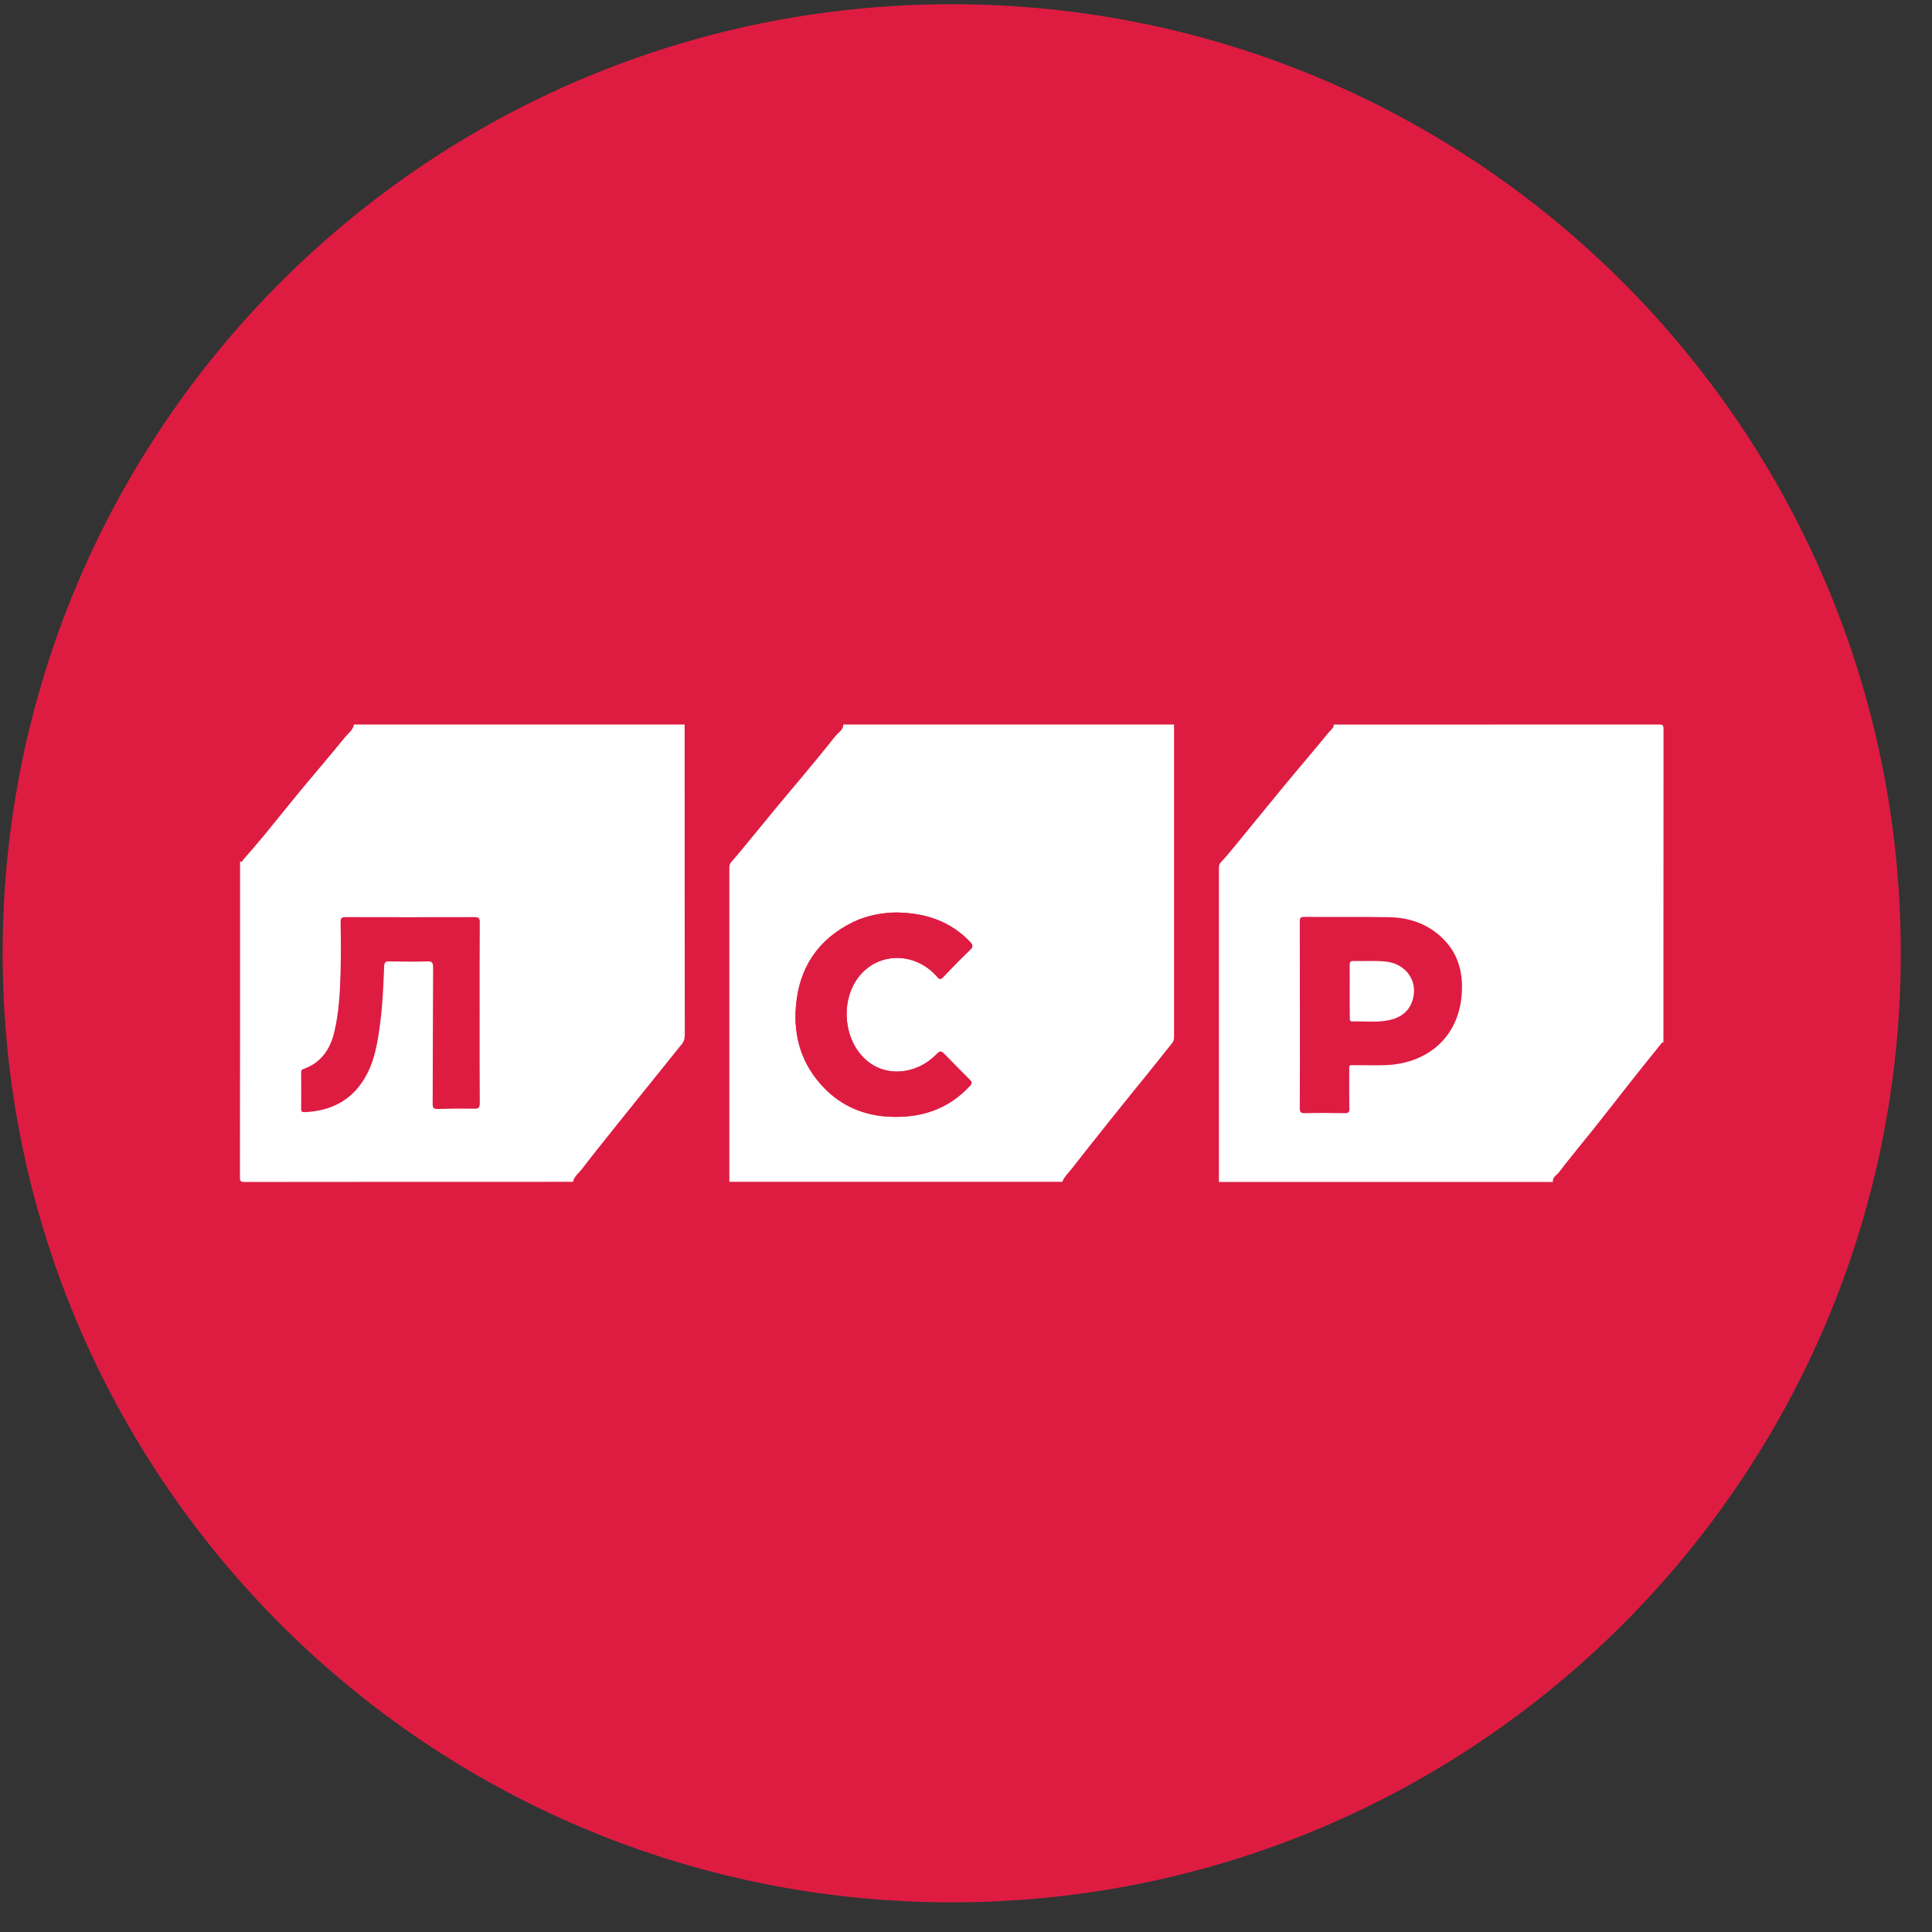 <svg width="57" height="57" viewBox="0 0 57 57" fill="none" xmlns="http://www.w3.org/2000/svg">
<rect x="0" y="0" width="57" height="57" fill="#333333" stroke="none"/>
<g clip-path="url(#clip0_4806_2495)">
<path d="M56.079 28.125C56.079 12.661 43.543 0.125 28.079 0.125C12.615 0.125 0.079 12.661 0.079 28.125C0.079 43.589 12.615 56.125 28.079 56.125C43.543 56.125 56.079 43.589 56.079 28.125Z" fill="#DE1C42"/>
<path d="M24.881 21.375C28.134 21.375 31.384 21.375 34.638 21.375C34.638 24.427 34.638 27.475 34.638 30.526C34.638 30.615 34.641 30.7 34.583 30.773C34.347 31.065 34.114 31.357 33.882 31.649C33.533 32.08 33.184 32.507 32.842 32.937C32.441 33.44 32.04 33.939 31.646 34.448C31.54 34.586 31.407 34.701 31.339 34.868C28.067 34.868 24.794 34.868 21.518 34.868C21.518 34.819 21.518 34.773 21.518 34.724C21.518 31.686 21.518 28.644 21.518 25.606C21.518 25.537 21.527 25.484 21.579 25.428C21.712 25.28 21.838 25.126 21.964 24.972C22.283 24.584 22.603 24.193 22.923 23.806C23.172 23.503 23.427 23.205 23.676 22.906C23.999 22.515 24.328 22.124 24.642 21.723C24.729 21.615 24.878 21.543 24.881 21.375ZM26.438 26.92C26.025 26.926 25.572 27.005 25.156 27.212C24.144 27.714 23.582 28.539 23.485 29.679C23.404 30.605 23.666 31.423 24.309 32.09C24.836 32.638 25.495 32.911 26.241 32.947C27.159 32.993 27.973 32.737 28.619 32.034C28.693 31.952 28.671 31.916 28.609 31.853C28.373 31.62 28.144 31.383 27.911 31.147C27.753 30.986 27.753 30.986 27.592 31.144C27.081 31.64 26.335 31.758 25.779 31.436C24.878 30.914 24.7 29.468 25.443 28.697C26.044 28.073 27.049 28.125 27.65 28.818C27.721 28.9 27.756 28.904 27.831 28.825C28.089 28.552 28.348 28.283 28.619 28.026C28.722 27.928 28.703 27.875 28.616 27.783C28.028 27.176 27.304 26.933 26.438 26.92Z" fill="white"/>
<path d="M16.904 34.868C13.673 34.868 10.443 34.868 7.212 34.872C7.102 34.872 7.079 34.849 7.079 34.737C7.083 31.63 7.083 28.523 7.083 25.412C7.147 25.451 7.163 25.379 7.186 25.353C7.399 25.11 7.609 24.867 7.813 24.62C8.168 24.187 8.517 23.747 8.876 23.313C9.309 22.791 9.751 22.278 10.181 21.75C10.274 21.634 10.414 21.543 10.443 21.375C13.696 21.375 16.946 21.375 20.199 21.375C20.199 24.423 20.199 27.471 20.203 30.52C20.203 30.621 20.186 30.713 20.125 30.792C19.831 31.16 19.534 31.528 19.237 31.896C18.894 32.323 18.549 32.747 18.209 33.174C17.854 33.617 17.498 34.06 17.153 34.51C17.062 34.622 16.936 34.714 16.904 34.868ZM14.151 29.886C14.151 28.995 14.148 28.102 14.155 27.212C14.155 27.09 14.126 27.058 14.003 27.058C12.736 27.061 11.473 27.061 10.207 27.058C10.097 27.058 10.045 27.071 10.048 27.205C10.058 27.688 10.061 28.168 10.048 28.651C10.032 29.252 10.003 29.853 9.864 30.441C9.745 30.956 9.47 31.357 8.953 31.538C8.892 31.561 8.885 31.594 8.885 31.646C8.885 32.001 8.889 32.359 8.885 32.714C8.885 32.796 8.914 32.816 8.992 32.812C9.738 32.779 10.349 32.487 10.749 31.827C11.06 31.318 11.144 30.736 11.221 30.155C11.292 29.606 11.312 29.055 11.334 28.503C11.341 28.388 11.38 28.361 11.486 28.365C11.858 28.371 12.229 28.375 12.601 28.365C12.74 28.361 12.778 28.394 12.778 28.542C12.769 29.882 12.772 31.223 12.765 32.563C12.765 32.684 12.791 32.724 12.914 32.717C13.276 32.707 13.634 32.704 13.996 32.71C14.126 32.714 14.155 32.671 14.155 32.546C14.148 31.659 14.151 30.773 14.151 29.886Z" fill="white"/>
<path d="M39.352 21.378C42.55 21.378 45.748 21.378 48.947 21.375C49.057 21.375 49.079 21.398 49.079 21.51C49.076 24.597 49.076 27.682 49.076 30.769C49.047 30.73 49.028 30.769 49.018 30.782C48.727 31.144 48.433 31.505 48.146 31.87C47.771 32.343 47.403 32.822 47.028 33.292C46.685 33.722 46.33 34.143 45.997 34.583C45.932 34.668 45.794 34.724 45.816 34.872C42.531 34.872 39.248 34.872 35.962 34.872C35.962 34.796 35.962 34.721 35.962 34.645C35.962 32.901 35.962 31.157 35.962 29.413C35.962 28.155 35.962 26.897 35.962 25.642C35.962 25.566 35.959 25.501 36.024 25.435C36.176 25.274 36.315 25.103 36.453 24.936C36.928 24.358 37.4 23.773 37.878 23.195C38.311 22.669 38.757 22.154 39.187 21.625C39.245 21.549 39.348 21.493 39.352 21.378ZM38.35 29.948C38.35 30.861 38.353 31.774 38.347 32.687C38.347 32.809 38.373 32.845 38.495 32.842C38.889 32.832 39.28 32.835 39.675 32.842C39.778 32.842 39.813 32.819 39.81 32.707C39.804 32.352 39.807 31.998 39.807 31.64C39.807 31.4 39.778 31.426 40.007 31.426C40.292 31.426 40.579 31.433 40.864 31.426C42.02 31.39 42.973 30.697 43.115 29.445C43.193 28.746 43.041 28.115 42.505 27.629C42.078 27.241 41.555 27.071 40.996 27.061C40.156 27.044 39.316 27.058 38.476 27.051C38.366 27.051 38.347 27.09 38.347 27.192C38.35 28.109 38.35 29.028 38.35 29.948Z" fill="white"/>
<path d="M26.438 26.922C27.304 26.932 28.028 27.175 28.613 27.782C28.7 27.874 28.722 27.927 28.616 28.026C28.344 28.285 28.086 28.554 27.827 28.824C27.753 28.902 27.718 28.899 27.646 28.817C27.046 28.127 26.041 28.075 25.44 28.696C24.697 29.468 24.875 30.913 25.776 31.435C26.332 31.757 27.078 31.635 27.588 31.143C27.75 30.985 27.75 30.985 27.908 31.146C28.141 31.382 28.37 31.619 28.606 31.852C28.671 31.915 28.69 31.951 28.616 32.033C27.97 32.732 27.159 32.989 26.238 32.946C25.492 32.91 24.832 32.637 24.306 32.089C23.663 31.422 23.401 30.604 23.482 29.678C23.579 28.538 24.141 27.713 25.152 27.211C25.576 27.007 26.025 26.932 26.438 26.922Z" fill="#DE1C42"/>
<path d="M39.82 29.256C39.82 28.993 39.824 28.73 39.82 28.467C39.82 28.385 39.843 28.349 39.93 28.352C40.247 28.362 40.567 28.336 40.883 28.369C41.478 28.431 41.84 28.937 41.681 29.489C41.578 29.85 41.31 30.031 40.967 30.1C40.618 30.172 40.26 30.126 39.904 30.136C39.811 30.139 39.824 30.07 39.824 30.011C39.82 29.758 39.82 29.505 39.82 29.256Z" fill="white"/>
</g>
<defs>
<clipPath id="clip0_4806_2495">
<rect width="56" height="56" fill="white" transform="translate(0.079 0.125)"/>
</clipPath>
</defs>
</svg>
